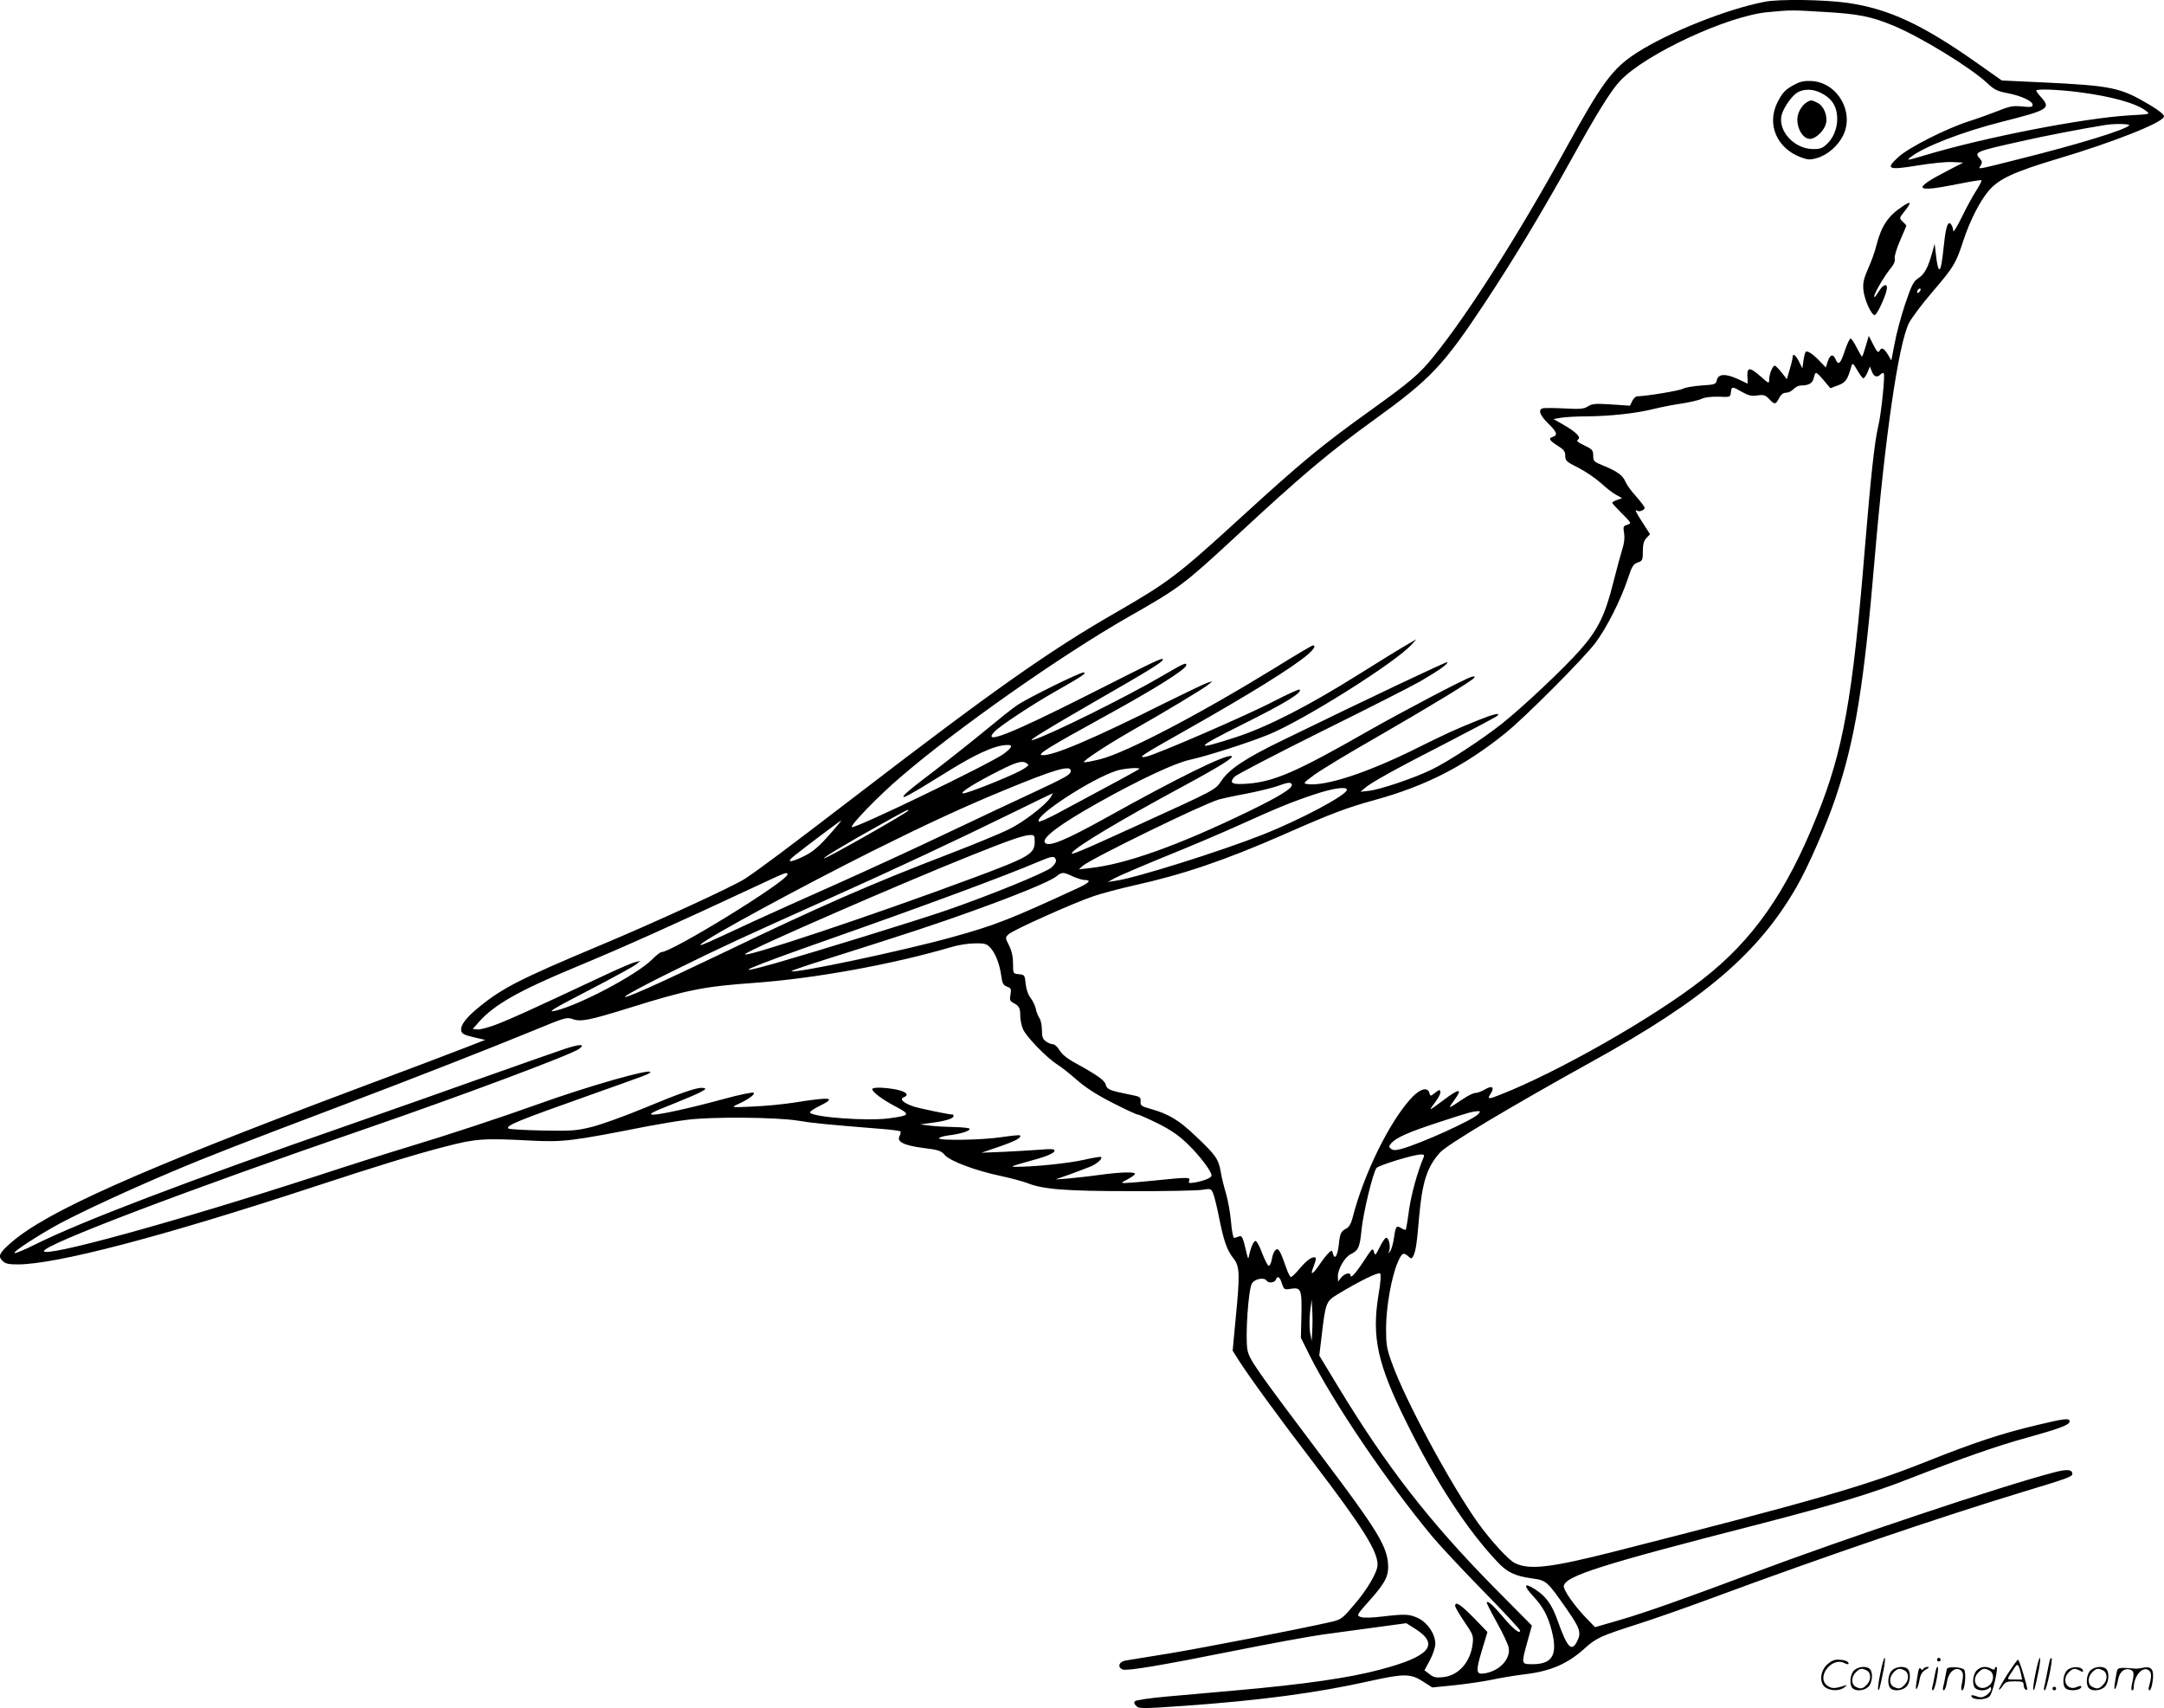 <svg version="1.0" xmlns="http://www.w3.org/2000/svg"
  viewBox="0 0 1199.159 946.433"
 preserveAspectRatio="xMidYMid meet">
<g transform="translate(-0.633,946.595) scale(0.1,-0.1)"
fill="#000000" stroke="none">
<path d="M9785 9456 c-209 -40 -532 -169 -708 -282 -135 -87 -192 -164 -393
-530 -260 -473 -540 -914 -730 -1149 -80 -100 -128 -141 -349 -300 -274 -196
-385 -288 -720 -594 -351 -321 -401 -359 -690 -526 -370 -212 -686 -435 -1435
-1010 -391 -300 -549 -418 -627 -469 -67 -43 -497 -241 -808 -371 -431 -181
-532 -232 -659 -335 -76 -61 -108 -103 -104 -133 2 -18 14 -25 68 -38 l65 -15
-105 -41 c-58 -23 -341 -130 -630 -238 -1192 -448 -1698 -674 -1893 -845 -65
-57 -73 -74 -47 -100 16 -16 33 -20 84 -20 212 0 794 152 1626 425 362 119
574 184 740 227 174 45 213 48 480 34 178 -9 226 -3 642 79 70 13 169 30 220
36 136 18 491 15 613 -4 91 -15 156 -21 463 -46 56 -4 105 -11 108 -14 3 -3 1
-15 -5 -26 -17 -31 24 -52 133 -66 82 -10 97 -15 118 -39 29 -34 172 -87 310
-116 56 -12 123 -30 149 -40 86 -34 209 -44 569 -44 190 -1 368 3 396 7 48 8
51 7 62 -17 6 -14 21 -72 32 -128 27 -137 45 -189 81 -234 36 -45 37 -87 12
-341 l-16 -171 34 -54 c58 -91 227 -323 417 -571 269 -353 352 -485 352 -561
0 -40 -57 -138 -130 -222 -69 -81 -70 -82 -141 -98 -184 -41 -688 -139 -880
-171 -118 -19 -229 -37 -246 -40 -38 -7 -46 -39 -14 -50 27 -8 218 24 621 105
190 38 408 78 485 89 77 10 213 29 302 41 l162 22 51 -32 c136 -87 79 -153
-195 -225 -171 -46 -423 -82 -795 -115 -129 -11 -307 -27 -394 -35 -88 -8
-164 -19 -170 -25 -7 -7 -5 -15 7 -27 15 -15 33 -15 264 1 424 30 739 72 1033
138 185 41 223 41 290 -2 l53 -34 121 12 c66 7 162 21 211 31 50 11 131 24
181 30 143 17 237 58 330 142 65 59 90 70 289 134 83 26 272 92 420 147 610
226 1257 447 1739 593 225 68 256 79 256 94 0 25 -28 28 -100 9 -283 -73
-1156 -365 -1675 -560 -387 -145 -591 -217 -735 -259 l-135 -39 -55 57 c-65
69 -122 151 -118 172 11 55 205 117 1075 340 433 112 629 171 848 257 285 111
483 180 640 223 184 51 240 72 240 91 0 20 -30 16 -180 -20 -202 -48 -349 -97
-620 -205 -328 -131 -626 -217 -1719 -495 -359 -91 -476 -105 -557 -64 -35 18
-132 124 -202 221 -151 212 -405 682 -478 888 -29 80 -32 101 -32 195 1 116
30 282 65 362 22 52 32 57 59 32 16 -14 18 -14 27 3 13 25 20 68 32 213 17
196 44 280 116 360 41 45 391 254 844 505 620 342 921 600 1132 967 64 111
166 344 217 497 107 318 156 615 216 1326 58 681 131 1179 189 1300 15 29 74
108 132 175 116 136 129 156 169 280 38 115 94 225 145 283 56 63 138 101 375
172 316 94 587 202 593 235 2 10 -26 33 -78 64 -165 98 -208 107 -608 126
l-213 10 -132 93 c-307 217 -494 304 -723 337 -127 18 -379 22 -459 6z m328
-56 c191 -11 262 -25 385 -76 152 -63 428 -232 522 -320 37 -35 56 -44 110
-54 77 -15 140 -44 140 -65 0 -12 -11 -14 -57 -9 -49 5 -69 2 -133 -24 -41
-16 -113 -42 -160 -57 -131 -42 -338 -147 -395 -200 -72 -66 -57 -73 107 -46
73 12 160 21 193 19 l60 -3 -85 -44 c-202 -104 -187 -124 54 -75 70 14 130 24
132 21 3 -3 -11 -30 -31 -61 -20 -31 -56 -98 -80 -148 -25 -50 -45 -83 -45
-72 0 10 -5 26 -10 34 -17 27 -30 -4 -40 -96 -13 -124 -20 -155 -29 -149 -5 2
-12 35 -16 72 l-8 68 -14 -50 c-23 -83 -43 -119 -76 -140 -28 -18 -37 -37 -74
-145 -23 -69 -49 -167 -58 -218 l-18 -93 -17 29 c-24 39 -37 46 -48 25 -8 -14
-14 -8 -35 33 l-25 49 -17 -57 c-9 -32 -18 -58 -21 -58 -2 0 -15 23 -29 50
-14 28 -29 50 -34 50 -5 0 -19 -29 -31 -65 -25 -76 -36 -86 -52 -50 -14 32
-30 28 -44 -13 l-10 -32 -35 36 c-38 40 -68 59 -77 50 -3 -4 -9 -25 -12 -49
l-6 -42 -19 38 c-19 37 -35 48 -35 24 0 -7 -7 -38 -16 -67 l-16 -55 -30 38
c-16 20 -33 37 -37 37 -12 0 -31 -48 -31 -76 0 -25 -1 -25 -46 15 -65 57 -79
55 -74 -11 l1 -28 -55 26 c-68 31 -108 29 -116 -6 -5 -24 -11 -25 -85 -30 -44
-3 -90 -11 -103 -18 -19 -11 -202 -41 -253 -42 -9 0 -21 -12 -28 -26 l-12 -26
-103 7 c-90 6 -108 4 -131 -11 -22 -14 -42 -16 -133 -11 -59 3 -113 3 -119 0
-24 -9 -13 -39 32 -83 50 -49 55 -65 25 -75 -25 -8 -19 -19 31 -51 31 -19 39
-30 39 -54 0 -27 7 -33 73 -66 39 -20 96 -59 126 -86 29 -27 67 -56 85 -65
l31 -17 -27 -10 c-16 -5 -28 -13 -28 -16 0 -3 23 -28 50 -55 28 -27 50 -52 50
-56 0 -4 -9 -9 -20 -12 -18 -5 -20 -11 -14 -45 4 -26 1 -57 -10 -89 -8 -26
-31 -110 -50 -185 -45 -181 -85 -262 -185 -375 -88 -100 -316 -315 -431 -406
-108 -86 -300 -212 -394 -257 -96 -46 -281 -109 -345 -116 l-46 -5 24 20 c34
31 174 108 465 257 143 74 264 138 270 144 19 19 -21 10 -105 -24 -134 -54
-167 -69 -371 -170 -256 -125 -475 -196 -573 -185 -30 4 -29 5 36 53 36 26
189 119 340 205 295 170 534 315 545 332 4 8 -1 9 -17 4 -40 -12 -373 -187
-574 -301 -392 -224 -516 -278 -662 -290 -89 -7 -108 2 -76 38 10 11 225 123
478 249 253 125 501 251 550 279 100 58 159 99 151 107 -4 4 -431 -198 -911
-432 -208 -101 -297 -160 -341 -226 -34 -50 -28 -47 -449 -239 -353 -161 -394
-178 -376 -156 31 37 272 181 596 356 226 122 307 173 284 177 -35 8 -304
-125 -688 -339 -236 -131 -327 -168 -345 -140 -16 27 85 102 299 222 221 124
421 218 504 236 96 21 321 93 435 139 191 77 707 401 796 501 l25 28 -50 -29
c-27 -15 -151 -91 -275 -169 -276 -173 -502 -288 -673 -344 -243 -79 -235 -64
38 72 233 116 329 175 313 191 -3 4 -66 -25 -140 -63 -142 -75 -659 -299 -712
-309 -51 -9 -25 8 211 141 365 206 605 355 688 427 34 30 44 49 27 49 -5 0
-94 -52 -198 -117 -431 -265 -836 -477 -982 -514 -46 -11 -86 -19 -89 -16 -7
7 122 92 252 167 199 113 410 240 435 261 l25 20 -25 -7 c-14 -4 -119 -54
-234 -111 -402 -201 -629 -298 -686 -291 -29 3 39 45 341 211 285 156 459 265
459 288 0 16 -13 10 -135 -61 -192 -113 -632 -331 -715 -354 -38 -11 69 55
345 214 291 167 375 218 375 231 0 14 -26 1 -422 -199 -418 -211 -579 -275
-513 -202 29 32 209 151 345 228 143 81 173 101 150 102 -21 0 -310 -142 -368
-182 -26 -17 -103 -79 -172 -136 -69 -57 -195 -157 -281 -223 -154 -117 -191
-149 -172 -149 5 0 45 22 89 48 43 27 122 75 174 107 127 78 225 123 283 131
60 8 61 -5 5 -47 -74 -54 -819 -414 -841 -406 -15 5 148 174 268 276 313 270
896 679 1270 892 276 157 299 174 588 441 365 339 512 463 772 651 306 221
378 296 603 635 164 248 314 496 487 807 139 252 220 382 269 433 140 149 599
362 821 381 130 12 125 12 308 1z m1408 -444 c182 -23 322 -61 378 -105 23
-18 22 -18 -90 -24 -256 -15 -810 -123 -1138 -222 -98 -29 -103 -30 -76 -9 74
58 290 141 504 195 257 65 272 74 221 133 -17 18 -30 36 -30 40 0 10 111 7
231 -8z m284 -185 c-27 -26 -273 -102 -600 -184 -258 -65 -238 -61 -223 -38
10 17 9 23 -7 41 -30 33 -18 38 235 94 127 29 330 68 460 89 52 9 144 7 135
-2z m-1163 -923 c-7 -7 -12 -8 -12 -2 0 14 12 26 19 19 2 -3 -1 -11 -7 -17z
m-341 -438 c13 -22 27 -40 31 -40 5 0 15 15 23 33 l13 32 11 -27 c11 -30 29
-36 49 -16 6 6 14 9 17 6 8 -8 -13 -220 -30 -291 -22 -94 -41 -274 -75 -682
-67 -825 -120 -1120 -265 -1479 -170 -425 -355 -689 -635 -907 -271 -212 -798
-512 -1121 -639 -65 -26 -73 -25 -53 5 24 36 9 49 -30 25 -19 -11 -42 -20 -54
-20 -11 0 -42 -15 -68 -33 -86 -58 -87 -58 -49 -7 49 67 28 67 -60 0 -36 -27
-68 -50 -71 -50 -3 0 9 18 26 40 17 22 30 47 28 56 -3 14 -7 13 -29 -5 -26
-20 -27 -20 -32 -1 -9 34 -49 24 -94 -22 -123 -128 -271 -428 -333 -675 -7
-27 -19 -47 -33 -54 -31 -17 -35 -25 -42 -91 -7 -61 -23 -85 -32 -49 -5 20 -7
21 -23 6 -10 -9 -33 -38 -51 -65 -41 -60 -55 -64 -33 -10 9 23 14 43 11 46
-13 13 -47 -10 -86 -56 -23 -28 -46 -50 -51 -50 -4 0 -16 21 -25 48 -35 100
-44 115 -60 102 -9 -7 -18 -30 -21 -52 -4 -22 -12 -37 -18 -35 -6 2 -22 34
-36 70 -13 37 -30 67 -36 67 -11 0 -27 -36 -37 -85 -3 -16 -5 -14 -11 10 -22
96 -27 107 -44 100 -9 -4 -21 -7 -27 -8 -5 -1 -13 39 -17 88 -4 50 -17 119
-27 155 -11 36 -25 91 -30 123 -13 72 -27 92 -139 198 -93 89 -149 122 -247
150 -54 15 -60 19 -58 42 1 24 -3 27 -55 37 -116 23 -131 29 -138 55 -6 25
-44 52 -167 120 -45 24 -76 49 -89 71 -11 19 -28 34 -37 34 -9 0 -27 7 -39 16
-17 12 -22 25 -22 62 0 26 -6 56 -14 67 -7 11 -17 34 -20 52 -4 18 -17 44 -29
60 -13 16 -24 47 -27 78 -5 48 -6 50 -37 53 -33 3 -33 3 -33 59 0 37 -7 70
-22 100 -22 43 -22 44 -2 63 23 22 354 171 469 210 44 15 145 42 225 60 271
60 504 139 830 282 265 117 350 149 507 192 281 78 491 185 718 367 107 85
437 416 503 504 62 83 140 238 178 352 23 71 31 83 55 92 27 9 29 14 29 62 0
39 5 58 20 74 l20 21 -40 62 c-40 62 -48 78 -31 68 12 -8 41 4 41 16 0 6 -21
33 -46 62 -26 28 -53 65 -60 82 -15 36 -45 58 -123 90 -52 21 -56 25 -56 55 0
30 -5 36 -49 57 -37 17 -46 26 -36 32 20 12 -8 41 -79 82 l-56 32 40 7 c22 4
86 8 143 8 132 1 277 17 372 41 41 10 111 24 155 30 44 7 94 18 110 26 19 9
55 13 95 12 64 -3 65 -3 68 25 4 33 6 33 62 1 36 -20 53 -24 85 -19 35 5 44 2
65 -20 30 -32 36 -32 55 5 10 20 23 30 39 30 12 0 31 9 41 20 10 11 28 20 39
20 46 0 67 13 73 41 3 16 9 29 13 29 5 0 24 -19 43 -42 l36 -43 43 16 c42 16
52 29 74 107 5 19 11 15 35 -28z m-4597 -2180 c5 -5 -18 -22 -50 -38 -84 -42
-287 -122 -310 -122 -26 1 65 58 200 126 105 53 133 59 160 34z m236 -35 c0
-21 -25 -35 -216 -124 -93 -43 -308 -144 -478 -225 -170 -81 -444 -207 -610
-281 -165 -73 -371 -166 -456 -205 -267 -125 -305 -141 -290 -126 40 39 555
318 948 515 297 148 506 245 732 338 280 116 370 142 370 108z m380 11 c0 -3
-132 -75 -458 -249 -51 -27 -96 -46 -99 -43 -29 28 292 238 432 282 37 12 125
19 125 10z m844 -85 c12 -19 -64 -66 -239 -151 -389 -189 -685 -294 -880 -314
l-60 -7 22 20 c49 41 659 339 753 367 25 7 95 22 156 33 61 12 135 30 165 40
63 23 76 24 83 12z m306 -31 c0 -29 -259 -167 -470 -250 -230 -91 -701 -239
-810 -254 l-45 -7 40 22 c22 12 148 66 280 120 132 53 317 132 410 174 212 96
293 129 420 171 99 33 175 43 175 24z m-1642 -42 c-29 -45 -154 -140 -233
-178 -44 -22 -190 -82 -325 -134 -441 -169 -727 -295 -1260 -551 -156 -75
-340 -161 -408 -191 -225 -100 -152 -49 128 89 301 148 367 178 855 397 371
166 717 328 1035 484 118 58 217 106 219 106 2 0 -3 -10 -11 -22z m-788 -73
c0 -9 -451 -265 -467 -265 -13 0 129 85 298 179 167 93 169 94 169 86z m-418
-112 c-80 -92 -113 -120 -175 -148 -65 -30 -84 -27 -42 7 49 40 259 198 263
198 2 0 -19 -26 -46 -57z m1118 -61 c0 -67 -28 -84 -340 -200 -546 -204 -1296
-454 -1264 -422 26 26 859 389 1249 545 217 87 293 113 328 114 25 1 27 -2 27
-37z m117 -99 c4 -11 -4 -25 -23 -43 -33 -29 -350 -158 -589 -240 -173 -59
-722 -228 -938 -290 -276 -78 -180 -35 298 133 515 181 972 350 1150 426 83
35 94 36 102 14z m-1487 -82 c0 -37 -640 -431 -700 -431 -5 0 -29 -19 -52 -42
-85 -84 -401 -251 -533 -282 -52 -12 -19 8 207 125 119 62 227 121 240 132
l23 19 -28 -7 c-16 -3 -102 -40 -190 -82 -425 -199 -488 -227 -571 -260 -48
-19 -100 -33 -114 -31 l-26 3 33 37 c84 96 219 173 529 302 286 119 542 234
1037 465 136 64 145 67 145 52z m1581 -11 c24 -11 54 -20 67 -20 37 0 25 -15
-35 -43 -381 -176 -461 -207 -698 -273 -273 -76 -879 -204 -893 -189 -2 2 76
29 174 60 475 150 626 200 829 273 250 90 428 163 465 192 31 25 38 25 91 0z
m-456 -396 c28 -31 51 -90 60 -157 5 -39 11 -50 32 -58 22 -8 24 -13 19 -44
-6 -29 -3 -36 16 -46 32 -17 38 -28 38 -72 0 -21 7 -54 15 -73 17 -41 131
-159 190 -196 22 -14 72 -53 110 -87 47 -41 112 -83 197 -126 70 -36 133 -65
140 -65 7 0 58 -23 113 -50 75 -38 117 -68 168 -118 65 -64 127 -147 127 -169
0 -13 -41 -30 -93 -39 -32 -5 -36 -4 -31 10 8 20 -5 20 -191 1 -77 -8 -151
-14 -165 -14 -23 0 -22 2 12 19 20 11 40 24 43 30 9 14 -72 13 -196 -4 -57 -8
-135 -16 -174 -20 l-70 -5 80 28 c44 16 96 36 116 44 36 16 66 43 57 52 -3 3
-45 -4 -94 -15 -81 -19 -280 -40 -379 -39 -33 0 -23 4 53 25 113 30 162 49
162 65 0 9 -20 10 -77 5 -43 -3 -134 -9 -203 -12 l-125 -5 97 33 c92 32 128
51 116 63 -2 3 -49 -2 -104 -10 -108 -16 -344 -20 -344 -6 0 5 24 12 53 16 66
8 117 24 117 36 0 5 -37 9 -82 10 -46 1 -108 4 -138 8 l-55 7 60 8 c74 9 125
24 125 37 0 5 -1 9 -2 9 -22 0 -184 34 -219 45 -56 19 -80 41 -55 51 33 13 15
31 -41 43 -68 13 -133 14 -133 2 0 -16 58 -59 131 -97 83 -44 79 -49 -43 -65
-117 -15 -407 6 -432 31 -5 5 15 20 48 36 101 50 73 54 -142 20 -51 -8 -150
-18 -220 -21 -121 -6 -125 -5 -93 10 61 27 103 57 94 66 -5 5 -81 -11 -169
-35 -171 -47 -348 -86 -386 -86 -34 0 -11 13 112 61 58 23 123 51 145 62 35
19 37 22 17 25 -31 5 -123 -27 -337 -116 -99 -41 -222 -85 -275 -99 -87 -22
-111 -24 -277 -21 -100 2 -185 7 -189 11 -16 16 44 41 456 187 318 113 330
117 330 126 0 20 -347 -79 -625 -179 -218 -78 -492 -168 -720 -237 -93 -28
-322 -100 -507 -161 -784 -254 -1508 -453 -1508 -415 0 36 790 336 1795 682
522 180 1126 406 1170 438 38 28 6 28 -77 1 -46 -15 -240 -84 -433 -152 -192
-69 -534 -189 -760 -268 -922 -321 -1493 -539 -1745 -665 -56 -28 -107 -49
-113 -47 -14 4 134 101 253 165 128 68 383 186 620 286 188 80 386 157 965
376 360 136 819 316 1040 407 169 70 182 74 213 63 47 -17 91 -8 314 61 326
102 415 119 693 139 335 24 765 102 1095 199 36 11 93 20 128 20 55 1 66 -2
87 -25z m2704 -920 c-26 -32 -321 -165 -427 -194 -33 -9 -47 -8 -58 1 -13 10
-12 15 3 32 29 31 97 61 263 115 165 54 184 59 214 61 16 1 17 -1 5 -15z
m-304 -241 c-34 -81 -66 -196 -80 -287 -8 -61 -17 -112 -19 -114 -2 -2 -13 2
-25 9 -26 17 -31 11 -40 -53 -4 -29 -13 -62 -20 -73 -12 -19 -12 -19 -6 2 8
28 -4 75 -19 70 -6 -2 -22 -26 -35 -53 -23 -46 -25 -47 -31 -24 -6 23 -10 20
-53 -46 -49 -75 -77 -105 -77 -85 0 19 -31 12 -51 -11 l-18 -23 -1 30 c0 40
39 107 72 122 42 21 50 39 59 134 9 93 63 317 83 343 11 15 202 74 245 75 18
1 22 -3 16 -16z m-250 -763 c-38 -233 -6 -381 155 -705 162 -329 338 -598 504
-773 54 -58 97 -78 187 -91 86 -12 86 -12 200 -175 72 -104 79 -127 54 -176
-30 -59 -54 -33 -106 113 -33 94 -66 139 -128 178 -61 39 -64 20 -8 -40 54
-58 80 -106 102 -190 34 -133 5 -185 -103 -186 -67 0 -67 -3 -31 127 l24 87
-211 213 c-358 364 -593 666 -864 1113 l-103 170 12 100 c23 195 25 200 89
239 120 73 227 125 236 116 6 -6 3 -50 -9 -120z m-535 64 c12 -34 13 -35 49
-29 57 9 62 -3 59 -147 l-3 -124 47 -95 c131 -262 430 -704 679 -1004 46 -55
175 -193 286 -306 112 -114 203 -212 203 -218 0 -22 -38 8 -96 77 -55 65 -81
88 -89 80 -3 -2 23 -52 56 -112 33 -59 63 -122 66 -141 10 -61 -50 -126 -129
-140 -53 -10 -56 6 -20 126 l31 102 -76 79 c-73 74 -103 94 -103 66 0 -7 23
-47 51 -88 48 -70 51 -78 46 -122 -12 -102 -79 -177 -165 -185 -37 -4 -53 -1
-74 17 l-28 21 30 56 c17 32 30 71 30 91 0 53 -42 116 -93 141 -50 24 -73 25
-201 10 -57 -7 -103 -8 -118 -3 -26 9 -26 9 52 97 88 99 105 136 97 211 -12
96 -73 193 -358 571 -378 502 -410 548 -420 602 -13 69 5 338 25 368 17 26 68
35 81 15 9 -15 45 -12 51 5 10 25 22 17 34 -21z m168 -261 l-3 -58 -9 48 c-4
26 -4 77 0 115 l9 67 3 -57 c2 -32 2 -84 0 -115z M9956 9000 c-55 -28 -72 -45
-101 -103 -59 -120 -3 -252 129 -302 40 -15 52 -16 90 -5 58 16 118 68 146
126 63 129 -30 291 -173 301 -38 2 -63 -2 -91 -17z m143 -50 c51 -26 79 -62
86 -114 9 -59 -11 -124 -50 -163 -28 -28 -40 -33 -81 -33 -106 0 -199 103
-174 192 13 43 58 106 89 123 37 20 86 18 130 -5z M10011 8894 c-13 -9 -30
-32 -37 -51 -28 -67 24 -165 77 -144 32 12 66 50 74 83 10 41 -12 96 -45 113
-36 19 -40 19 -69 -1z M10550 8323 c-81 -53 -118 -109 -145 -214 -8 -35 -30
-95 -47 -132 -24 -55 -29 -78 -26 -116 5 -55 44 -141 63 -141 12 0 61 105 67
144 5 33 -19 28 -42 -9 -12 -19 -23 -35 -26 -35 -14 0 49 111 93 164 15 18 22
37 19 50 -3 11 10 54 29 98 19 44 35 81 35 83 0 2 -9 13 -20 23 -20 19 -20 19
10 57 41 51 37 60 -10 28z M10426 194 c-10 -47 -15 -88 -12 -91 5 -6 9 7 30
110 7 37 10 67 6 67 -4 0 -15 -39 -24 -86z M10740 270 c0 -5 5 -10 10 -10 6 0
10 5 10 10 0 6 -4 10 -10 10 -5 0 -10 -4 -10 -10z M11286 194 c-10 -47 -15
-88 -12 -91 5 -6 9 7 30 110 7 37 10 67 6 67 -4 0 -15 -39 -24 -86z M11366
269 c-3 -8 -10 -41 -16 -74 -6 -33 -14 -68 -16 -77 -3 -10 -1 -18 3 -18 10 0
46 171 38 178 -2 3 -7 -1 -9 -9z M10129 241 c-38 -38 -41 -101 -7 -125 29 -20
79 -20 104 0 18 14 18 15 1 10 -53 -17 -69 -17 -92 -2 -69 45 21 166 94 126
12 -6 21 -7 21 -1 0 12 -25 21 -62 21 -19 0 -39 -10 -59 -29z M11130 189 c-28
-45 -49 -83 -47 -85 2 -3 12 7 21 21 14 21 24 25 66 25 43 0 50 -3 50 -19 0
-11 5 -23 10 -26 6 -3 10 -3 10 1 0 20 -44 164 -51 164 -4 0 -30 -37 -59 -81z
m75 4 l7 -33 -42 0 c-42 0 -42 0 -28 23 8 12 21 32 29 44 15 25 22 18 34 -34z
M10280 210 c-22 -22 -27 -79 -8 -98 19 -19 66 -14 88 8 22 22 27 79 8 98 -19
19 -66 14 -88 -8z m71 0 c25 -14 25 -54 -1 -80 -23 -23 -33 -24 -61 -10 -25
14 -25 54 1 80 23 23 33 24 61 10z M10490 210 c-22 -22 -27 -79 -8 -98 19 -19
66 -14 88 8 22 22 27 79 8 98 -19 19 -66 14 -88 -8z m71 0 c25 -14 25 -54 -1
-80 -23 -23 -33 -24 -61 -10 -25 14 -25 54 1 80 23 23 33 24 61 10z M10636
204 c-3 -16 -8 -47 -11 -69 -8 -51 10 -26 19 27 5 27 15 42 34 53 18 10 22 14
10 15 -9 0 -20 -5 -24 -11 -5 -8 -9 -8 -14 1 -5 8 -10 3 -14 -16z M10737 223
c-2 -4 -7 -26 -11 -48 -4 -22 -9 -48 -12 -57 -3 -10 -1 -18 4 -18 4 0 14 28
20 62 11 58 10 81 -1 61z M10795 220 c-1 -3 -5 -23 -9 -45 -4 -22 -9 -48 -12
-57 -3 -10 -1 -18 4 -18 5 0 13 20 17 45 7 53 44 87 74 68 17 -11 19 -28 8
-80 -4 -18 -3 -33 2 -33 16 0 24 99 11 115 -12 14 -87 18 -95 5z M10960 210
c-22 -22 -27 -79 -8 -98 7 -7 24 -12 38 -12 14 0 31 5 38 12 9 9 12 8 12 -5 0
-9 -12 -24 -26 -34 -21 -13 -32 -15 -55 -6 -16 6 -29 8 -29 3 0 -24 81 -27
102 -2 18 19 50 162 37 162 -5 0 -9 -5 -9 -10 0 -7 -6 -7 -19 0 -30 16 -59 12
-81 -10z m71 0 c29 -16 25 -65 -6 -86 -56 -37 -103 28 -55 76 23 23 33 24 61
10z M11461 211 c-23 -23 -28 -80 -9 -99 19 -19 88 -13 88 9 0 5 -11 4 -24 -2
-54 -25 -89 38 -46 81 23 23 33 24 62 9 16 -9 19 -8 16 3 -8 22 -64 22 -87 -1z
M11590 210 c-22 -22 -27 -79 -8 -98 19 -19 66 -14 88 8 22 22 27 79 8 98 -19
19 -66 14 -88 -8z m71 0 c25 -14 25 -54 -1 -80 -23 -23 -33 -24 -61 -10 -25
14 -25 54 1 80 23 23 33 24 61 10z M11736 201 c-3 -14 -8 -44 -11 -66 -8 -51
10 -26 19 27 8 41 35 63 66 53 22 -7 24 -21 11 -77 -5 -22 -5 -38 0 -38 5 0 9
6 9 13 0 68 51 125 85 97 15 -13 15 -35 -1 -92 -3 -10 -1 -18 4 -18 6 0 13 23
17 50 9 63 -5 84 -49 76 -17 -4 -35 -6 -41 -6 -101 8 -104 7 -109 -19z M11380
110 c0 -5 5 -10 10 -10 6 0 10 5 10 10 0 6 -4 10 -10 10 -5 0 -10 -4 -10 -10z"/>
</g>
</svg>

